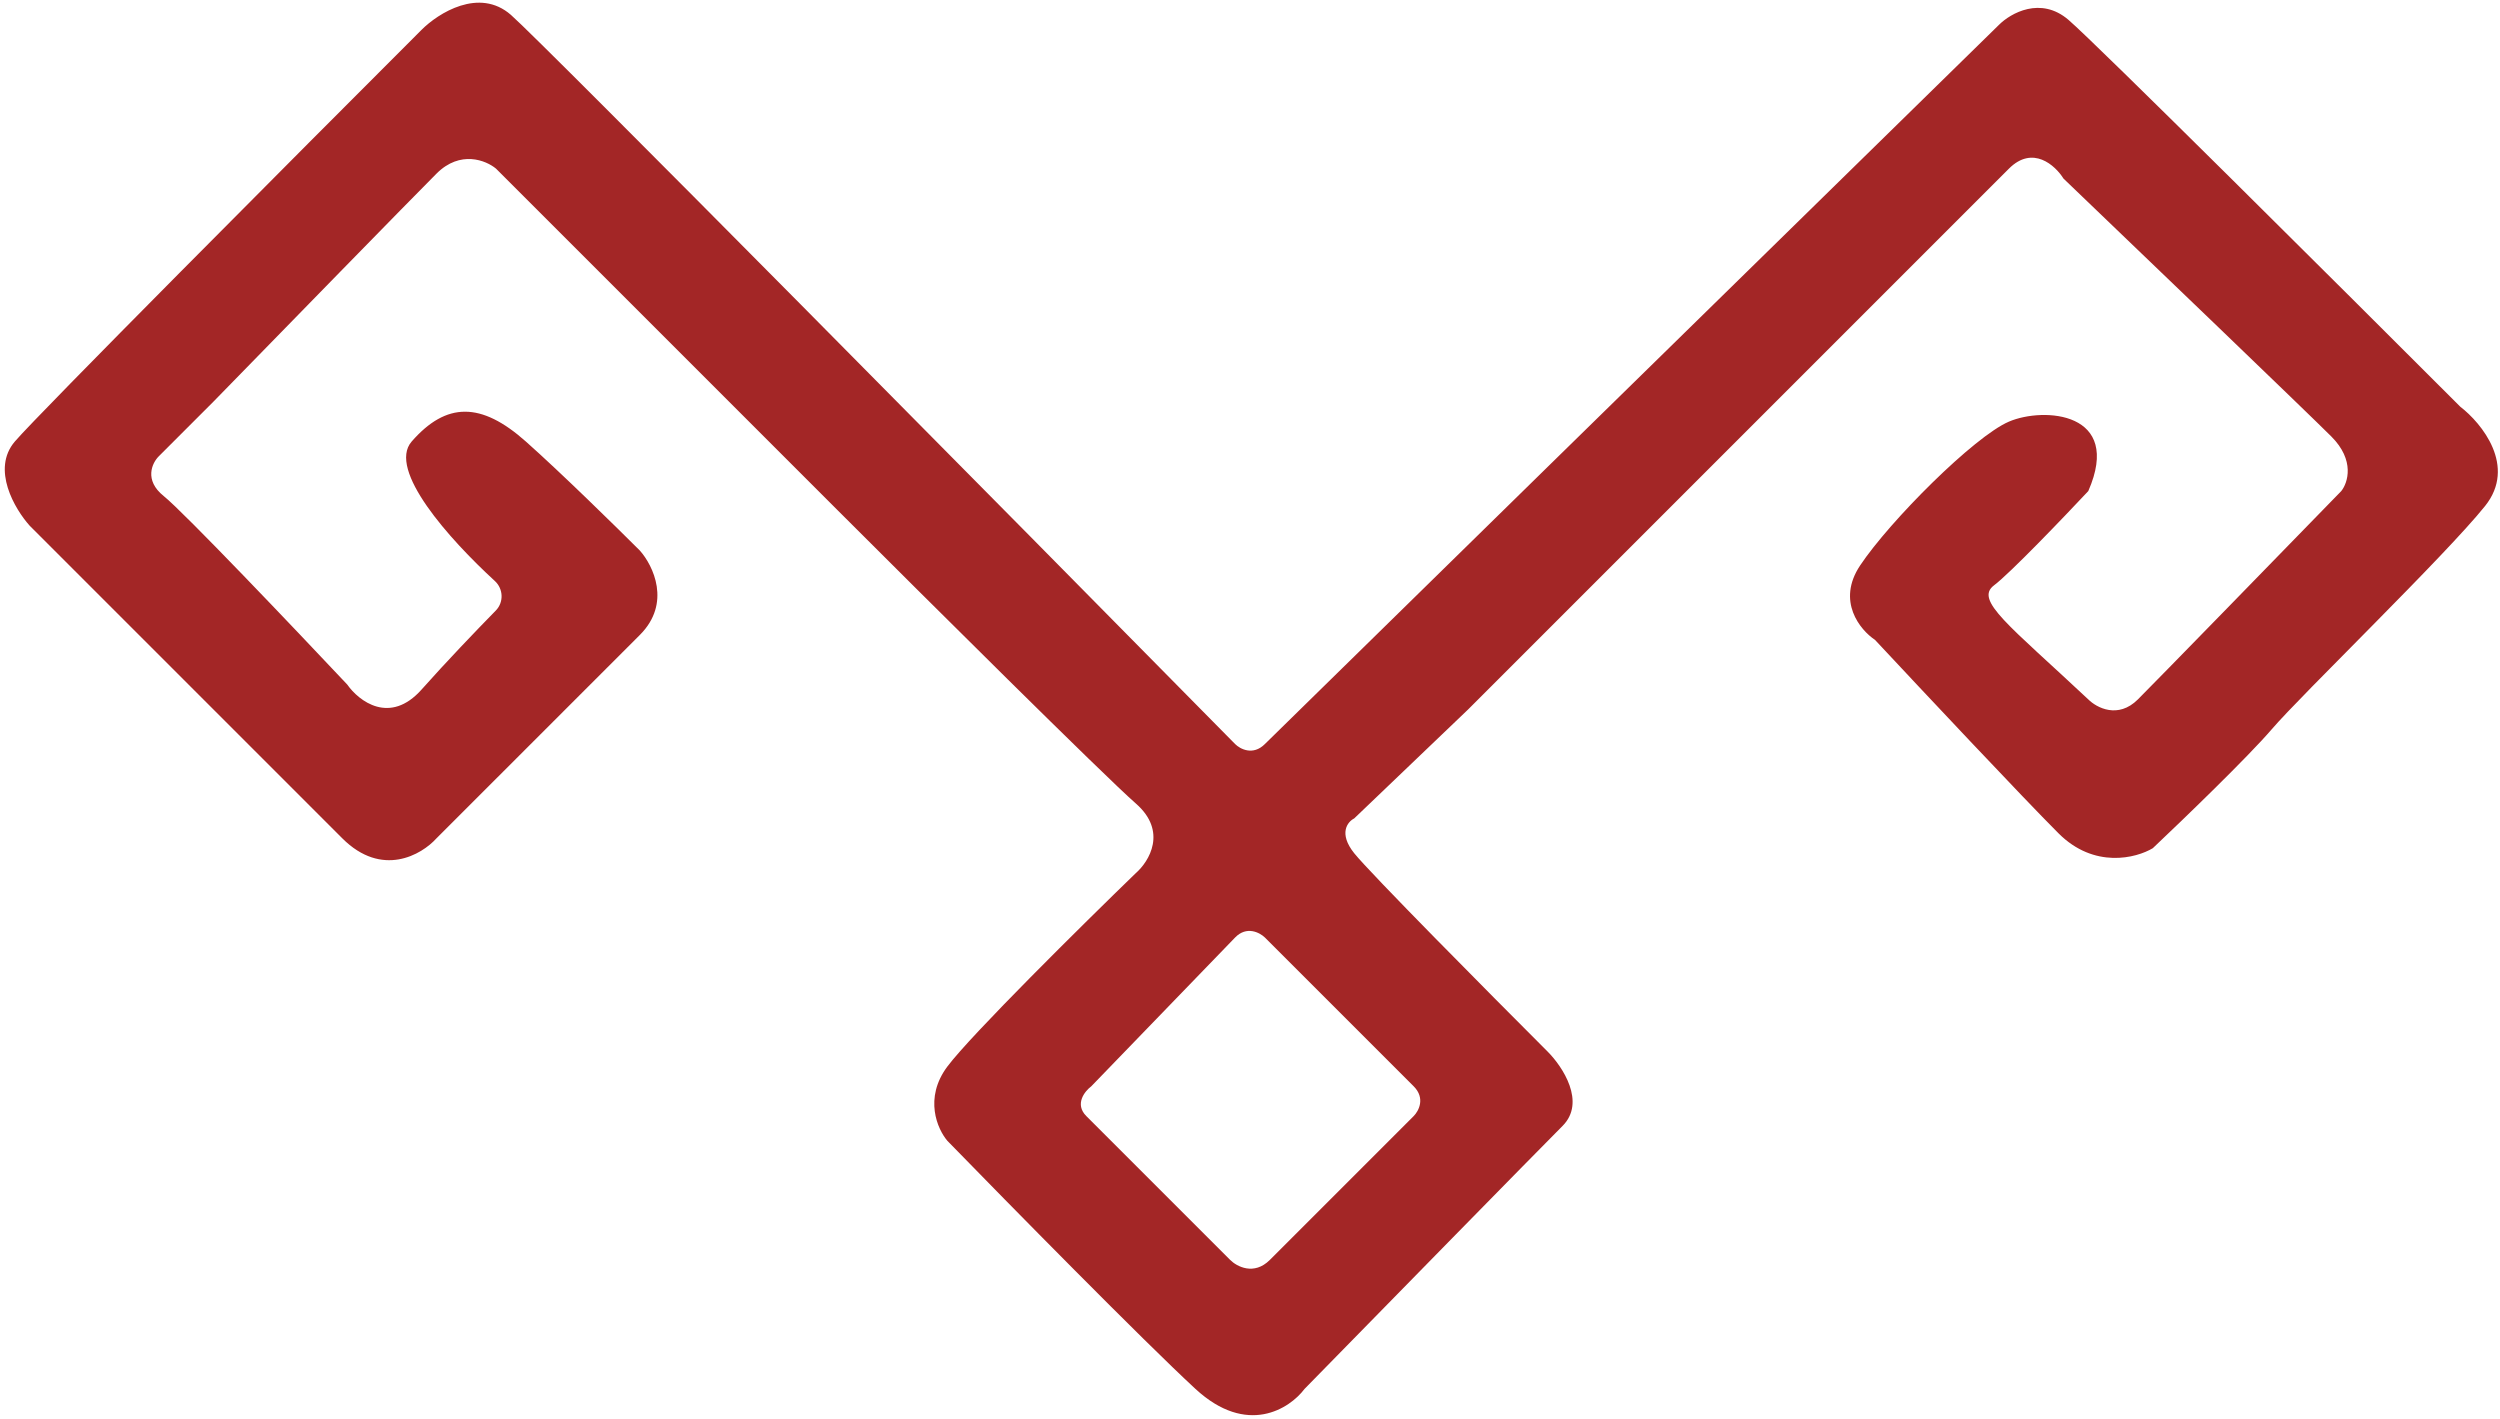 <?xml version="1.0" encoding="UTF-8"?> <svg xmlns="http://www.w3.org/2000/svg" width="252" height="143" viewBox="0 0 252 143" fill="none"><path fill-rule="evenodd" clip-rule="evenodd" d="M49.979 61.54C50.795 60.706 50.741 59.355 49.881 58.565C45.294 54.351 39.011 47.345 41.5 44.5C45 40.5 48.5 40.5 53 44.5C56.6 47.7 62.167 53.167 64.5 55.5C65.833 57 67.7 60.8 64.5 64L44 84.5C42.5 86.167 38.5 88.5 34.5 84.5L3 53C1.5 51.333 -0.9 47.3 1.5 44.5C3.9 41.7 29.833 15.667 42.5 3C44.167 1.333 48.3 -1.3 51.5 1.5C54.7 4.3 101.5 51.667 124.5 75C125 75.5 126.3 76.2 127.5 75C128.7 73.8 177.333 26.167 201.5 2.5C202.667 1.333 205.7 -0.4 208.5 2C211.3 4.4 236 29 248 41C250.167 42.667 253.7 47 250.5 51C246.5 56 232 70 229 73.5C226.6 76.3 220 82.667 217 85.5C215.333 86.5 211.1 87.6 207.5 84C203.9 80.4 193.667 69.5 189 64.5C187.5 63.5 185.1 60.6 187.5 57C190.5 52.5 199 44 202.5 42.5C206 41 214 41.5 210.5 49.5C208 52.167 202.6 57.8 201 59C199 60.5 202.5 63 210.5 70.5C211.333 71.333 213.5 72.5 215.5 70.5C217.5 68.5 230 55.667 236 49.5C236.667 48.667 237.4 46.4 235 44C232.6 41.6 216 25.667 208 18C207.167 16.667 204.9 14.6 202.5 17L173.5 46L148 71.5L136.5 82.5C135.833 82.833 134.9 84 136.5 86C138.1 88 150.167 100.167 156 106C157.5 107.5 159.9 111.1 157.5 113.5C155.1 115.9 139.167 132.167 131.5 140C130 142 125.7 144.8 120.5 140C115.3 135.2 101.667 121.333 95.5 115C94.5 113.833 93.1 110.7 95.5 107.5C97.9 104.3 109.167 93.167 114.5 88C115.833 86.833 117.7 83.8 114.5 81C111.3 78.2 93.167 60.167 84.5 51.5L66.5 33.5L50 17C49 16.167 46.4 15.1 44 17.5C41.6 19.9 28 33.833 21.5 40.5L16 46C15.333 46.667 14.5 48.4 16.5 50C18.5 51.6 29.667 63.333 35 69C36.167 70.667 39.3 73.1 42.5 69.5C44.955 66.738 47.96 63.602 49.979 61.54ZM110 109.5L124.5 94.5C125.66 93.3 126.983 94 127.5 94.5L142.5 109.5C143.7 110.7 143 112 142.5 112.5L128 127C126.4 128.6 124.667 127.667 124 127L109.5 112.5C108.3 111.3 109.333 110 110 109.5Z" fill="#A32626"></path></svg> 
